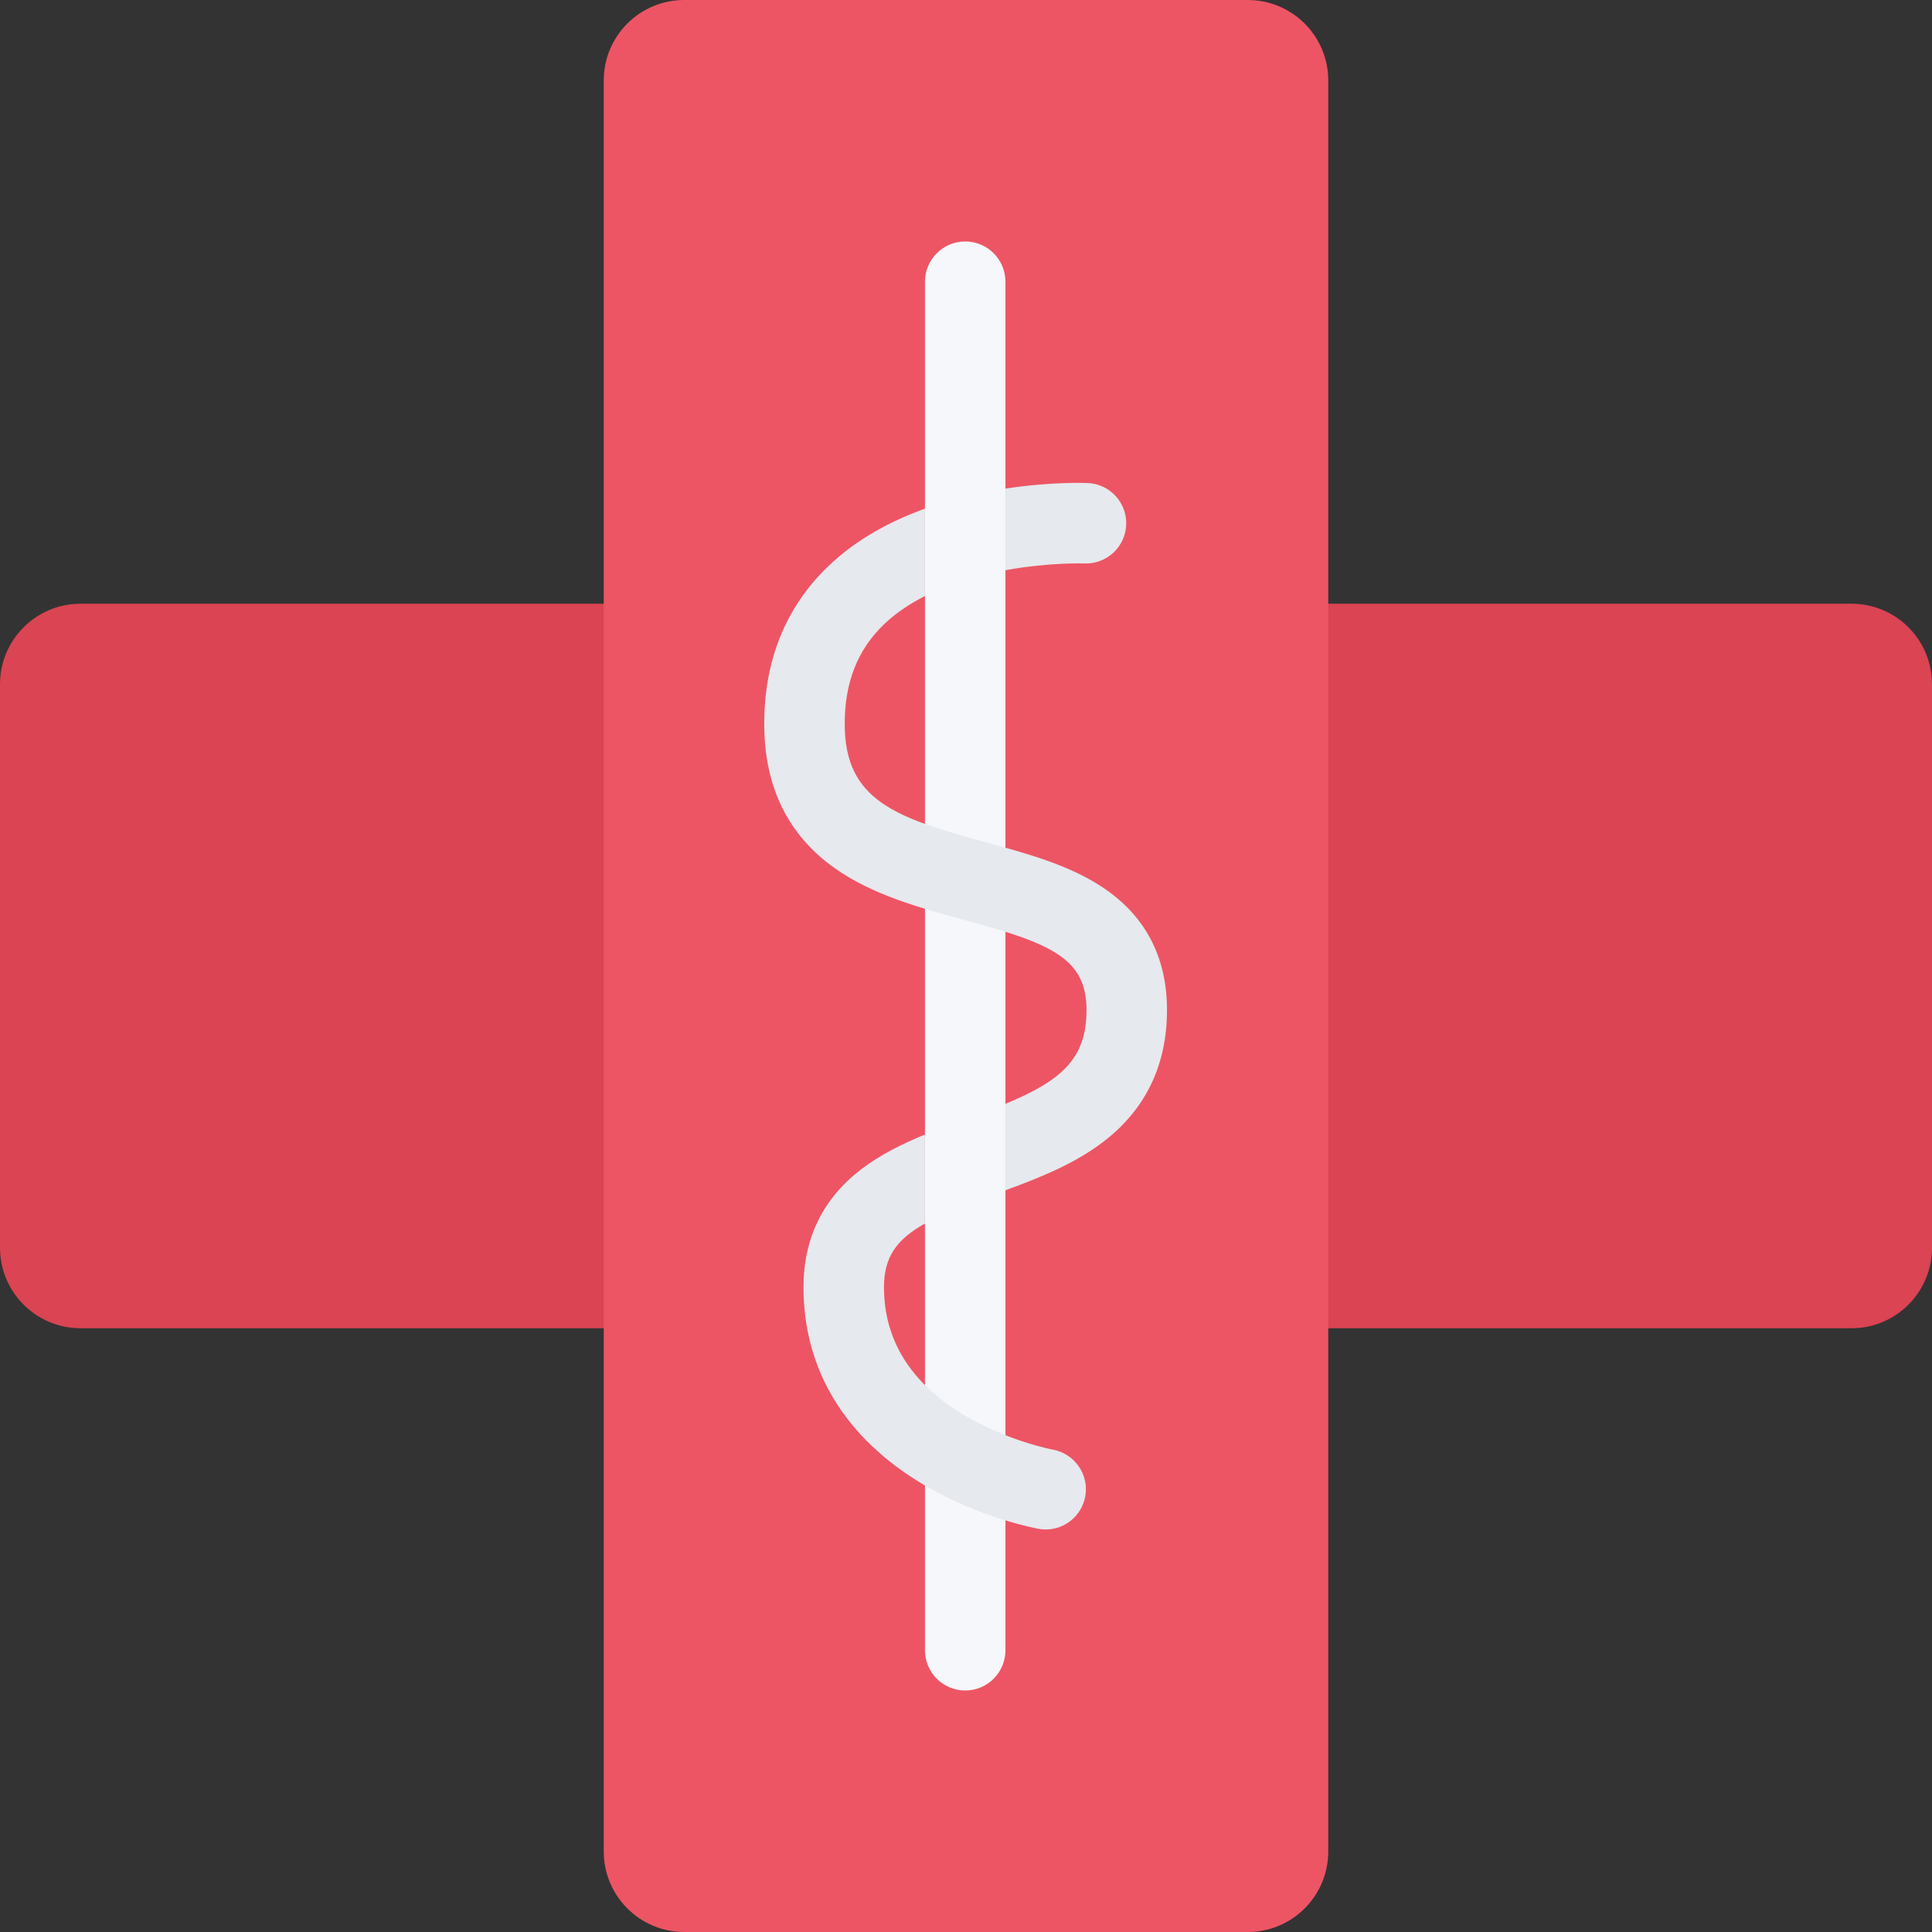 <?xml version="1.0" encoding="iso-8859-1"?>
<!-- Generator: Adobe Illustrator 19.0.0, SVG Export Plug-In . SVG Version: 6.00 Build 0)  -->
<svg version="1.1" id="Layer_1" xmlns="http://www.w3.org/2000/svg" xmlns:xlink="http://www.w3.org/1999/xlink" x="0px" y="0px"
	 viewBox="0 0 512 512" style="enable-background:new 0 0 512 512;" xml:space="preserve">
<rect x="0" y="0" width="512" height="512" fill="#333333" stroke="none"/>
<path style="fill:#DA4453;" d="M490.672,159.992H21.344C9.562,159.992,0,169.547,0,181.328v149.328C0,342.438,9.562,352,21.344,352
	h469.328c11.781,0,21.328-9.562,21.328-21.344V181.328C512,169.547,502.453,159.992,490.672,159.992z"/>
<path style="fill:#ED5564;" d="M352,21.328C352,9.547,342.453,0,330.672,0H181.328C169.547,0,160,9.547,160,21.328v469.328
	c0,11.781,9.547,21.344,21.328,21.344h149.344c11.781,0,21.328-9.562,21.328-21.344V21.328z"/>
<path style="fill:#F5F7FA;" d="M255.797,63.992c-5.891,0-10.672,4.781-10.672,10.672v362.664c0,5.891,4.781,10.672,10.672,10.672
	s10.656-4.781,10.656-10.672V74.664C266.453,68.773,261.688,63.992,255.797,63.992z"/>
<g>
	<path style="fill:#E6E9ED;" d="M279.031,384.172c-0.109-0.016-12.125-2.297-23.719-9.266
		c-13.969-8.406-21.047-19.781-21.047-33.797c0-7.953,3.312-12.641,10.859-16.859v-23.594c-5.984,2.469-11.75,5.312-16.75,9.109
		c-10.25,7.797-15.438,18.328-15.438,31.344c0,21.953,11.062,40.078,32,52.453c14.859,8.75,29.688,11.484,30.297,11.594
		c0.641,0.125,1.281,0.172,1.906,0.172c5.047,0,9.531-3.609,10.469-8.766C288.656,390.781,284.812,385.25,279.031,384.172z"/>
	<path style="fill:#E6E9ED;" d="M266.453,151.109c0.109-0.016,0.219-0.039,0.312-0.055c11.359-2.047,20.531-1.734,20.594-1.734
		c5.891,0.234,10.859-4.344,11.094-10.234c0.234-5.883-4.344-10.844-10.234-11.078c-0.812-0.039-9.844-0.344-21.766,1.477V151.109z"
		/>
	<path style="fill:#E6E9ED;" d="M292.047,235.047c-8.922-5.883-20.078-8.914-30.875-11.844
		c-23.797-6.469-37.281-11.109-37.312-31.227c-0.031-11.055,3.359-19.703,10.328-26.445c3.203-3.086,6.969-5.57,10.938-7.578
		v-23.156c-9.125,3.289-18.234,8.148-25.688,15.32c-11.25,10.844-16.953,24.938-16.906,41.898
		c0.031,16.594,6.375,29.438,18.859,38.18c10.047,7.039,22.328,10.367,34.188,13.594c23,6.242,32.359,10.148,32.359,23.867
		c0,12.938-6.656,18.719-21.484,24.875v22.906c9.312-3.422,18.719-7.156,26.516-13.297c10.812-8.516,16.297-20.109,16.297-34.484
		C309.266,253.555,303.469,242.578,292.047,235.047z"/>
</g>
<g>
</g>
<g>
</g>
<g>
</g>
<g>
</g>
<g>
</g>
<g>
</g>
<g>
</g>
<g>
</g>
<g>
</g>
<g>
</g>
<g>
</g>
<g>
</g>
<g>
</g>
<g>
</g>
<g>
</g>
</svg>

